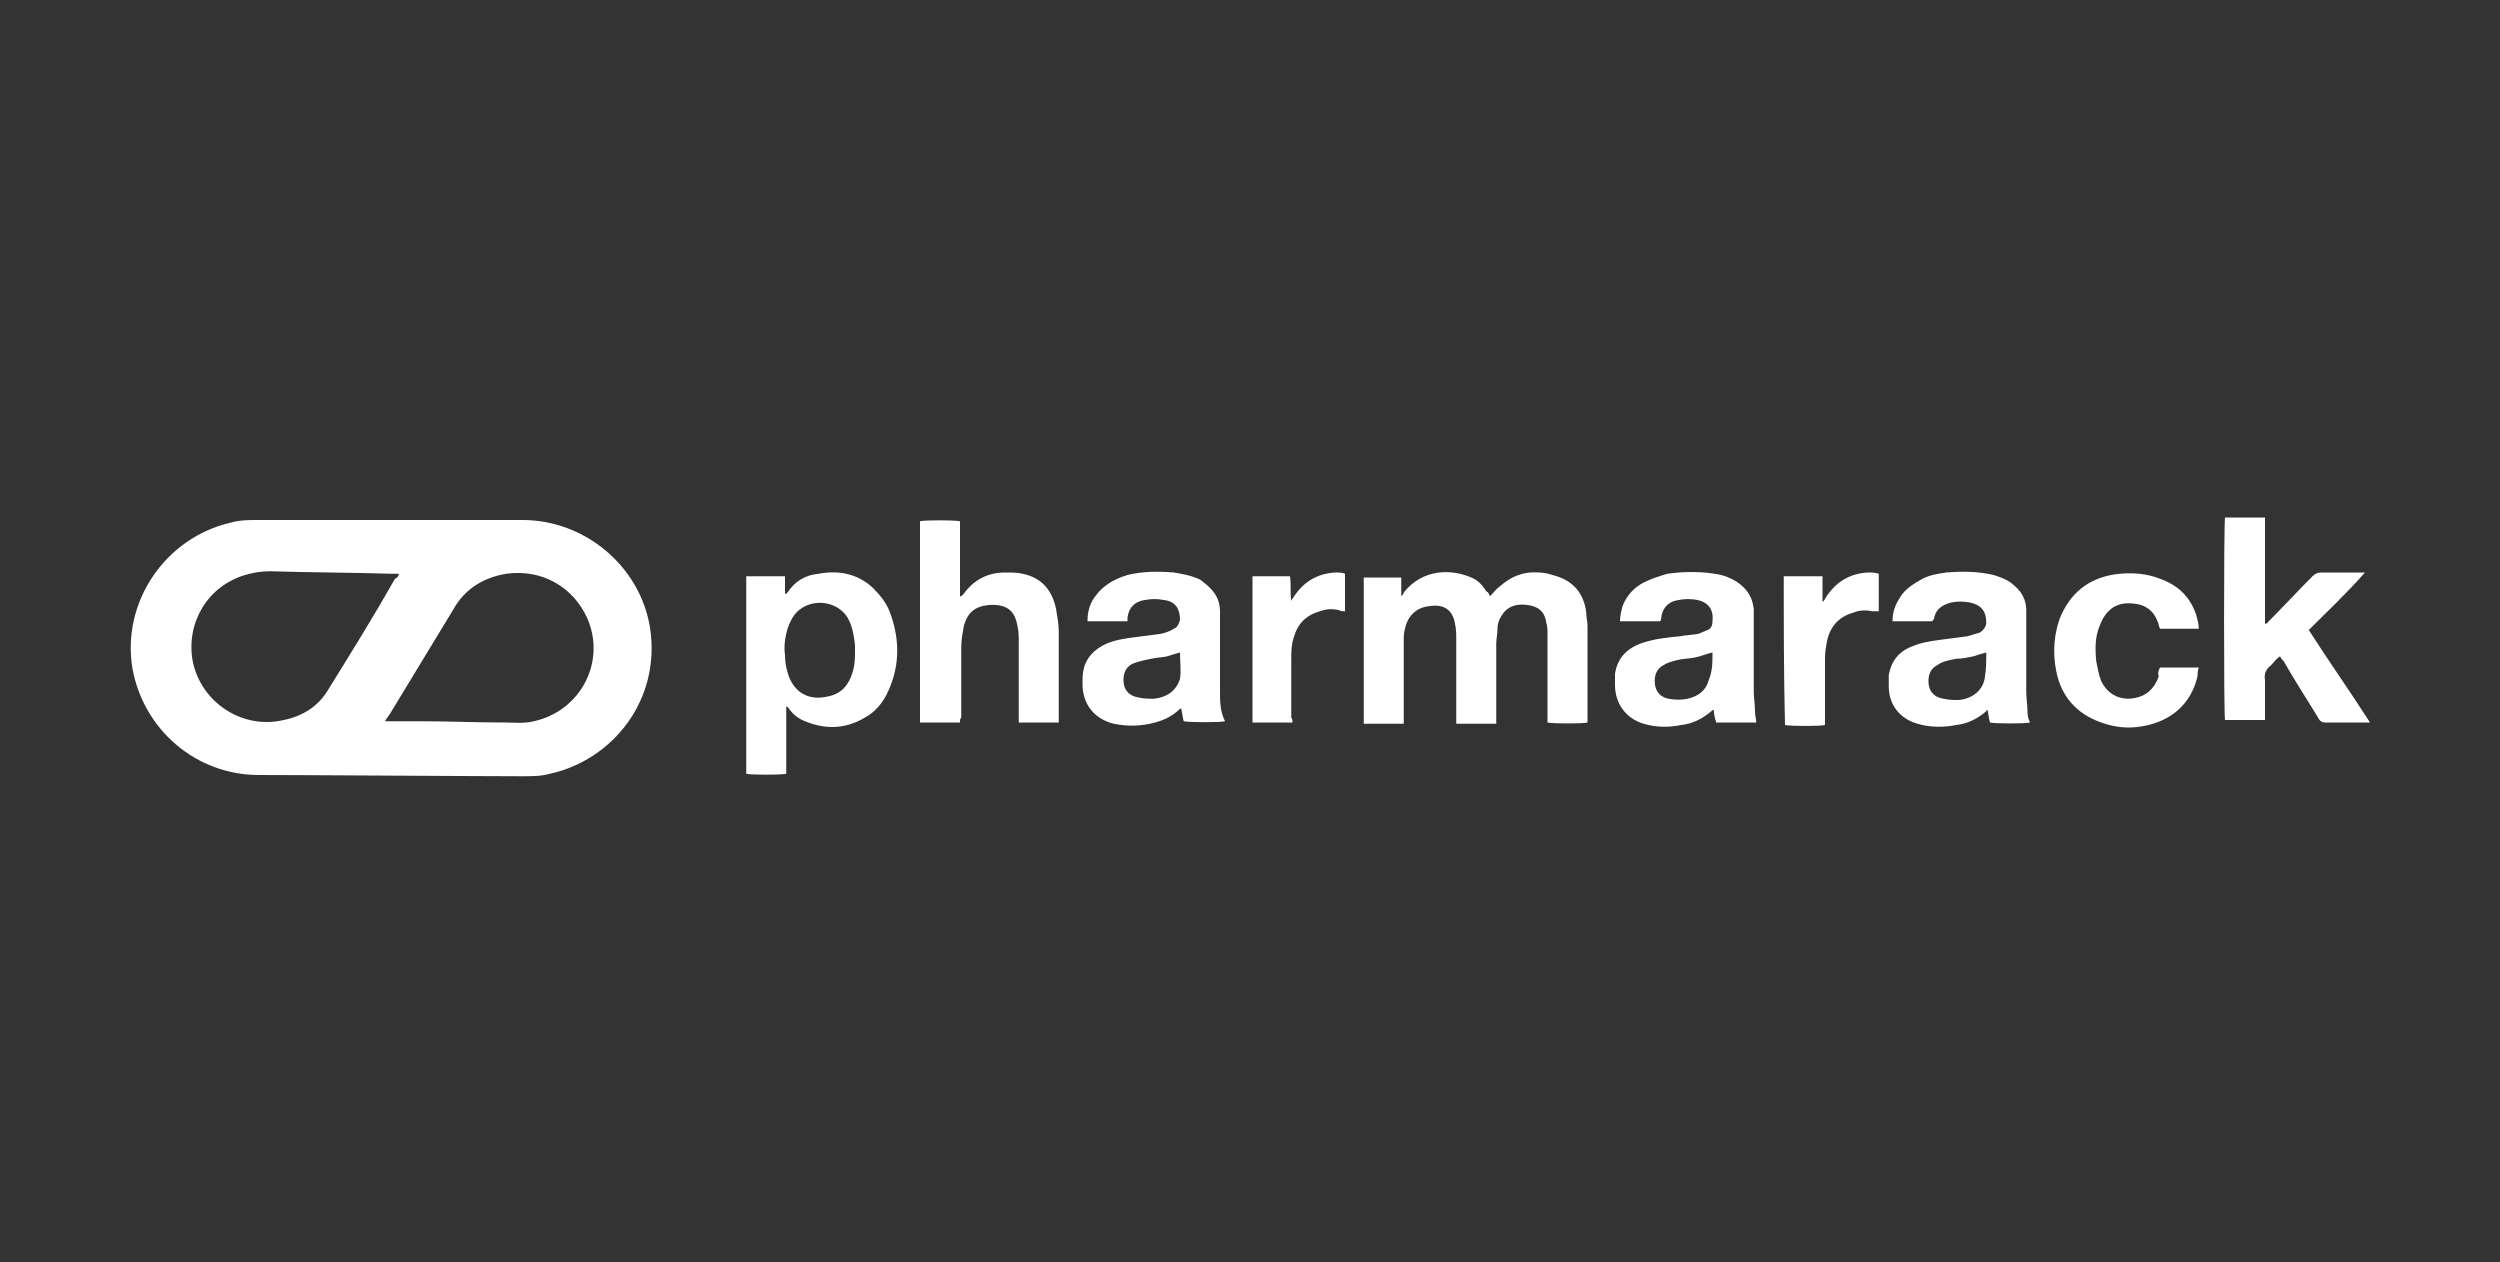 <?xml version="1.0" encoding="utf-8"?>
<!-- Generator: Adobe Illustrator 27.9.0, SVG Export Plug-In . SVG Version: 6.00 Build 0)  -->
<svg version="1.1" id="Layer_1" xmlns="http://www.w3.org/2000/svg" xmlns:xlink="http://www.w3.org/1999/xlink" x="0px" y="0px"
	 viewBox="0 0 200 101" style="enable-background:new 0 0 200 101;" xml:space="preserve">
<rect x="0" y="0" width="200" height="101" fill="#333333" stroke="none"/>
<style type="text/css">
	.st0{fill:#FFFFFF;}
	.st1{fill:none;stroke:#FFFFFF;stroke-width:0.5;stroke-miterlimit:10;}
	.st2{clip-path:url(#SVGID_00000166637362240681554350000011942050101279231875_);fill:#FFFFFF;}
</style>
<path class="st0" d="M20.7,62c-5,0-9.2-3.6-10.1-8.5c-0.9-5.3,2.6-10.5,7.9-11.7c0.7-0.2,1.4-0.2,2.2-0.2c7,0,14.1,0,21.1,0
	c5,0,9.4,3.7,10.2,8.6c0.9,5.8-3,10.6-8,11.7c-0.7,0.2-1.5,0.2-2.2,0.2C38.4,62.1,24.3,62,20.7,62z M31.9,45.9c-0.2,0-0.4,0-0.6,0
	c-3.2-0.1-6.5-0.1-9.7-0.2c-0.7,0-1.3,0.1-2,0.3c-3,0.9-4.7,3.8-4.2,6.8c0.6,3.3,3.9,5.6,7.3,4.8c1.5-0.3,2.8-1.1,3.6-2.5
	c1.8-2.9,3.6-5.8,5.3-8.8C31.8,46.2,31.9,46.1,31.9,45.9z M30.8,57.7c0.2,0,0.3,0,0.4,0c0.8,0,1.6,0,2.4,0c2.3,0,4.5,0.1,6.8,0.1
	c0.8,0,1.5,0.1,2.3-0.1c3.7-0.8,5.8-4.7,4.3-8.2c-1.1-2.5-3.6-4-6.5-3.6c-1.8,0.3-3.3,1.2-4.2,2.8c-1.7,2.8-3.4,5.6-5.1,8.4
	C31,57.4,30.9,57.5,30.8,57.7z"/>
<path class="st0" d="M119.2,47.7c0.3-0.3,0.5-0.6,0.8-0.8c0.9-0.8,1.9-1.2,3.1-1.1c0.4,0,0.8,0.1,1.1,0.2c1.6,0.4,2.5,1.4,2.7,3
	c0,0.4,0.1,0.7,0.1,1.1c0,2.4,0,4.9,0,7.3c0,0.2,0,0.3,0,0.4c-0.3,0.1-2.8,0.1-3.2,0c0-0.1,0-0.3,0-0.4c0-2.2,0-4.4,0-6.6
	c0-0.3,0-0.7-0.1-1c-0.1-0.8-0.6-1.3-1.5-1.4c-0.7-0.1-1.4,0-1.9,0.6c-0.3,0.4-0.5,0.8-0.5,1.3c0,0.4-0.1,0.8-0.1,1.2c0,2,0,4,0,6
	c0,0.1,0,0.3,0,0.4c-1.1,0-2.1,0-3.2,0c0-0.2,0-0.3,0-0.4c0-2.1,0-4.2,0-6.3c0-0.4,0-0.9-0.1-1.3c-0.2-1.2-1-1.6-2.1-1.4
	c-1,0.1-1.7,0.8-1.9,1.8c-0.1,0.3-0.1,0.6-0.1,0.9c0,2.1,0,4.2,0,6.3c0,0.1,0,0.3,0,0.4c-1.1,0-2.1,0-3.2,0c0-3.9,0-7.8,0-11.7
	c1,0,2,0,3,0c0,0.5,0,1,0,1.5c0.1-0.1,0.2-0.2,0.2-0.3c1.5-1.9,3.8-1.9,5.4-1.2c0.5,0.2,0.9,0.6,1.2,1.1
	C119.1,47.4,119.1,47.5,119.2,47.7z"/>
<path class="st0" d="M62.9,56.5c0,1.8,0,3.6,0,5.4c-0.3,0.1-2.9,0.1-3.2,0c0-5.2,0-10.5,0-15.8c1,0,2,0,3.1,0c0,0.5,0,0.9,0,1.4
	c0,0,0,0,0.1,0c0,0,0.1-0.1,0.1-0.1c0.6-0.9,1.4-1.4,2.5-1.5c1.6-0.3,3.1,0,4.3,1.1c0.6,0.6,1.1,1.2,1.4,2c0.7,1.9,0.8,3.8,0.1,5.7
	c-0.4,1.1-1,2.1-2.1,2.7c-1.5,0.9-3.1,1-4.8,0.3c-0.5-0.2-0.9-0.5-1.2-0.9C63.1,56.7,63.1,56.6,62.9,56.5C63,56.5,63,56.5,62.9,56.5
	z M68.4,52c0-0.1,0-0.3,0-0.4c-0.1-0.8-0.2-1.5-0.6-2.2c-1-1.6-3.6-1.6-4.5,0.2c-0.1,0.2-0.2,0.4-0.3,0.7c-0.2,0.7-0.3,1.4-0.2,2.1
	c0,0.6,0.1,1.1,0.3,1.7c0.5,1.3,1.6,2,3.2,1.6c1-0.2,1.6-0.9,1.9-1.9C68.4,53.2,68.4,52.6,68.4,52z"/>
<path class="st0" d="M76.8,57.8c-1.1,0-2.2,0-3.2,0c0-5.4,0-10.8,0-16.1c0.3-0.1,2.8-0.1,3.2,0c0,2,0,4,0,6c0,0,0,0,0.1,0
	c0.1-0.1,0.1-0.1,0.2-0.2c0.8-1.1,1.9-1.7,3.3-1.7c0.5,0,1,0,1.4,0.1c1.5,0.3,2.4,1.3,2.7,2.9c0.1,0.6,0.2,1.2,0.2,1.7
	c0,2.3,0,4.7,0,7c0,0.1,0,0.2,0,0.3c-1.1,0-2.1,0-3.2,0c0-0.1,0-0.3,0-0.4c0-2,0-4,0-6c0-0.4,0-0.9-0.1-1.3
	c-0.2-1.2-0.8-1.8-2.3-1.7c-1.1,0.1-1.7,0.6-2,1.7c-0.1,0.6-0.2,1.1-0.2,1.7c0,1.9,0,3.7,0,5.6C76.8,57.5,76.8,57.6,76.8,57.8z"/>
<path class="st0" d="M184.7,50.4c1.6,2.5,3.3,4.9,4.9,7.4c-0.1,0-0.2,0-0.3,0c-1.1,0-2.2,0-3.3,0c-0.2,0-0.4-0.1-0.5-0.3
	c-0.9-1.5-1.9-3-2.8-4.6c-0.1-0.1-0.2-0.2-0.3-0.4c-0.3,0.2-0.5,0.5-0.7,0.7c-0.4,0.3-0.6,0.7-0.5,1.2c0,0.9,0,1.9,0,2.8
	c0,0.1,0,0.3,0,0.4c-1.1,0-2.1,0-3.2,0c-0.1-0.3-0.1-15.6,0-16.2c1,0,2.1,0,3.2,0c0,2.8,0,5.7,0,8.5c0.2,0,0.2-0.1,0.3-0.2
	c1.2-1.2,2.3-2.4,3.5-3.6c0.2-0.2,0.4-0.3,0.7-0.3c1,0,2,0,3,0c0.1,0,0.2,0,0.5,0C187.6,47.6,186.1,49,184.7,50.4z"/>
<path class="st0" d="M90.2,49.7c-1.1,0-2.1,0-3.2,0c0-0.8,0.2-1.5,0.7-2.1c0.6-0.8,1.5-1.3,2.5-1.6c1.2-0.3,2.5-0.3,3.7-0.2
	c0.6,0.1,1.2,0.2,1.7,0.4c0.3,0.1,0.5,0.2,0.7,0.4c0.8,0.6,1.3,1.3,1.3,2.3c0,1.8,0,3.7,0,5.5c0,0.3,0,0.6,0,0.9
	c0,0.8,0,1.6,0.4,2.4c-0.3,0.1-2.8,0.1-3.3,0c-0.1-0.3-0.1-0.6-0.2-1c0,0-0.1,0-0.1,0c-0.7,0.7-1.5,1-2.4,1.2c-1,0.2-1.9,0.2-2.9,0
	c-1.6-0.4-2.5-1.6-2.5-3.2c0-0.4,0-0.8,0.1-1.2c0.2-0.9,0.9-1.6,1.8-2c0.7-0.3,1.4-0.4,2.1-0.5c0.8-0.1,1.5-0.2,2.3-0.3
	c0.4-0.1,0.7-0.2,1-0.4c0.3-0.1,0.4-0.4,0.5-0.7c0-0.8-0.3-1.5-1.3-1.6c-0.5-0.1-1-0.1-1.5,0c-0.8,0.1-1.3,0.6-1.4,1.4
	C90.2,49.5,90.2,49.6,90.2,49.7z M94.4,52.2c-0.4,0.1-0.7,0.2-1,0.3c-0.4,0.1-0.9,0.1-1.3,0.2c-0.5,0.1-1,0.2-1.5,0.4
	c-0.6,0.3-0.8,0.9-0.7,1.6c0.1,0.6,0.5,1,1.2,1.1c0.4,0.1,0.8,0.1,1.2,0.1c1-0.1,1.8-0.6,2.1-1.6C94.5,53.7,94.4,53,94.4,52.2z"/>
<path class="st0" d="M154.6,49.7c-1.1,0-2.1,0-3.2,0c0-0.7,0.2-1.3,0.6-1.9c0.4-0.7,1.1-1.1,1.8-1.5c0.6-0.3,1.2-0.4,1.9-0.5
	c1.3-0.1,2.5-0.1,3.8,0.2c0.6,0.2,1.2,0.4,1.7,0.9c0.6,0.5,0.9,1.2,0.9,1.9c0,0.2,0,0.3,0,0.5c0,2,0,4,0,6c0,0.6,0.1,1.1,0.1,1.7
	c0,0.3,0.1,0.6,0.2,0.8c-0.3,0.1-2.8,0.1-3.2,0c-0.1-0.3-0.1-0.6-0.2-1c0,0-0.1,0-0.1,0.1c-0.7,0.6-1.5,1-2.4,1.1
	c-1,0.2-2.1,0.2-3.1-0.1c-1.4-0.4-2.3-1.5-2.3-3c0-0.3,0-0.6,0-0.9c0.2-1.1,0.8-1.9,1.9-2.3c0.7-0.3,1.4-0.4,2.1-0.5
	c0.8-0.1,1.5-0.2,2.3-0.3c0.3-0.1,0.7-0.2,1-0.3c0.3-0.2,0.5-0.5,0.5-0.8c0-0.9-0.4-1.4-1.3-1.6c-0.5-0.1-1-0.1-1.5,0
	c-0.8,0.2-1.3,0.6-1.4,1.4C154.7,49.5,154.6,49.6,154.6,49.7z M158.9,52.2c-0.4,0.1-0.7,0.2-1,0.3c-0.5,0.1-0.9,0.2-1.4,0.2
	c-0.5,0.1-1.1,0.2-1.5,0.5c-0.6,0.3-0.8,0.9-0.7,1.6c0.1,0.6,0.5,1,1.2,1.1c0.4,0.1,0.8,0.1,1.2,0.1c1.1-0.1,2-0.8,2.1-1.9
	C158.9,53.5,158.9,52.9,158.9,52.2z"/>
<path class="st0" d="M140.5,57.8c-1.1,0-2.1,0-3.2,0c-0.1-0.3-0.2-0.7-0.2-1c-0.1,0-0.1,0-0.2,0.1c-0.7,0.6-1.5,1-2.4,1.1
	c-1,0.2-2,0.2-3-0.1c-1.4-0.4-2.3-1.6-2.3-3.1c0-0.3,0-0.6,0-0.9c0.2-1.3,1-2.1,2.3-2.5c0.9-0.3,1.9-0.4,2.9-0.5
	c0.5-0.1,1-0.1,1.5-0.2c0.2-0.1,0.5-0.2,0.7-0.3c0.3-0.1,0.4-0.4,0.4-0.7c0.1-0.9-0.3-1.5-1.2-1.7c-0.5-0.1-1-0.1-1.5,0
	c-0.8,0.1-1.3,0.6-1.4,1.4c0,0.1,0,0.2-0.1,0.3c-1.1,0-2.1,0-3.2,0c0-0.4,0.1-0.8,0.2-1.2c0.3-0.8,0.9-1.5,1.7-1.9
	c0.6-0.3,1.2-0.5,1.9-0.7c1.4-0.2,2.9-0.2,4.3,0.1c0.7,0.2,1.3,0.5,1.8,1c0.5,0.5,0.7,1,0.8,1.7c0,0.2,0,0.4,0,0.6c0,2,0,4,0,6
	c0,0.5,0.1,1.1,0.1,1.6C140.4,57.3,140.5,57.5,140.5,57.8z M137,52.2c-0.5,0.1-0.9,0.3-1.4,0.4c-0.5,0.1-1,0.1-1.4,0.2
	c-0.4,0.1-0.8,0.2-1.1,0.4c-0.6,0.3-0.8,0.9-0.7,1.6c0.1,0.6,0.5,1,1.1,1.1c0.5,0.1,1,0.1,1.5,0c0.9-0.2,1.5-0.7,1.7-1.5
	C137,53.7,137,53,137,52.2z"/>
<path class="st0" d="M172.8,53.4c1,0,2,0,3.1,0c-0.1,0.3-0.1,0.5-0.1,0.7c-0.5,2.2-2.1,3.6-4.4,4c-1.1,0.2-2.2,0.1-3.3-0.3
	c-2-0.7-3.2-2.1-3.6-4.1c-0.3-1.5-0.2-3.1,0.4-4.5c0.9-2,2.5-3.1,4.7-3.3c1.1-0.1,2.2,0,3.2,0.4c1.4,0.5,2.4,1.4,2.9,2.9
	c0.1,0.4,0.2,0.7,0.2,1.1c-1.1,0-2.1,0-3.1,0c-0.1-0.2-0.1-0.4-0.2-0.6c-0.3-0.8-0.9-1.3-1.8-1.4c-1.4-0.2-2.3,0.4-2.8,1.7
	c-0.4,0.9-0.4,1.9-0.3,2.9c0.1,0.5,0.2,1.1,0.4,1.6c0.8,1.6,2.4,1.6,3.4,1.1c0.6-0.3,1-0.9,1.2-1.5
	C172.6,53.8,172.7,53.6,172.8,53.4z"/>
<path class="st0" d="M142.7,46.1c1,0,2,0,3.1,0c0,0.7,0,1.3,0,2c0,0,0,0,0.1,0c0-0.1,0.1-0.1,0.1-0.2c0.8-1.3,1.9-2,3.4-2.1
	c0.3,0,0.6,0,0.9,0.1c0,1,0,2,0,3c-0.2,0-0.3,0-0.5,0c-0.5-0.1-1-0.1-1.5,0.1c-1.1,0.3-1.8,1-2.1,2.1c-0.1,0.5-0.2,1-0.2,1.6
	c0,1.6,0,3.2,0,4.9c0,0.1,0,0.3,0,0.4c-0.3,0.1-2.8,0.1-3.2,0C142.7,53.9,142.7,50.1,142.7,46.1z"/>
<path class="st0" d="M103.4,57.8c-1.1,0-2.1,0-3.2,0c0-3.9,0-7.8,0-11.7c1,0,2,0,3,0c0.1,0.7,0,1.3,0.1,2c0-0.1,0.1-0.2,0.1-0.2
	c0.8-1.3,1.9-2,3.4-2.1c0.3,0,0.6,0,0.8,0.1c0,1,0,2,0,3c-0.2,0-0.4,0-0.5-0.1c-0.5-0.1-1-0.1-1.5,0.1c-1.1,0.3-1.8,1-2.1,2.1
	c-0.2,0.6-0.2,1.2-0.2,1.8c0,1.5,0,3.1,0,4.6C103.4,57.5,103.4,57.7,103.4,57.8z"/>
</svg>
